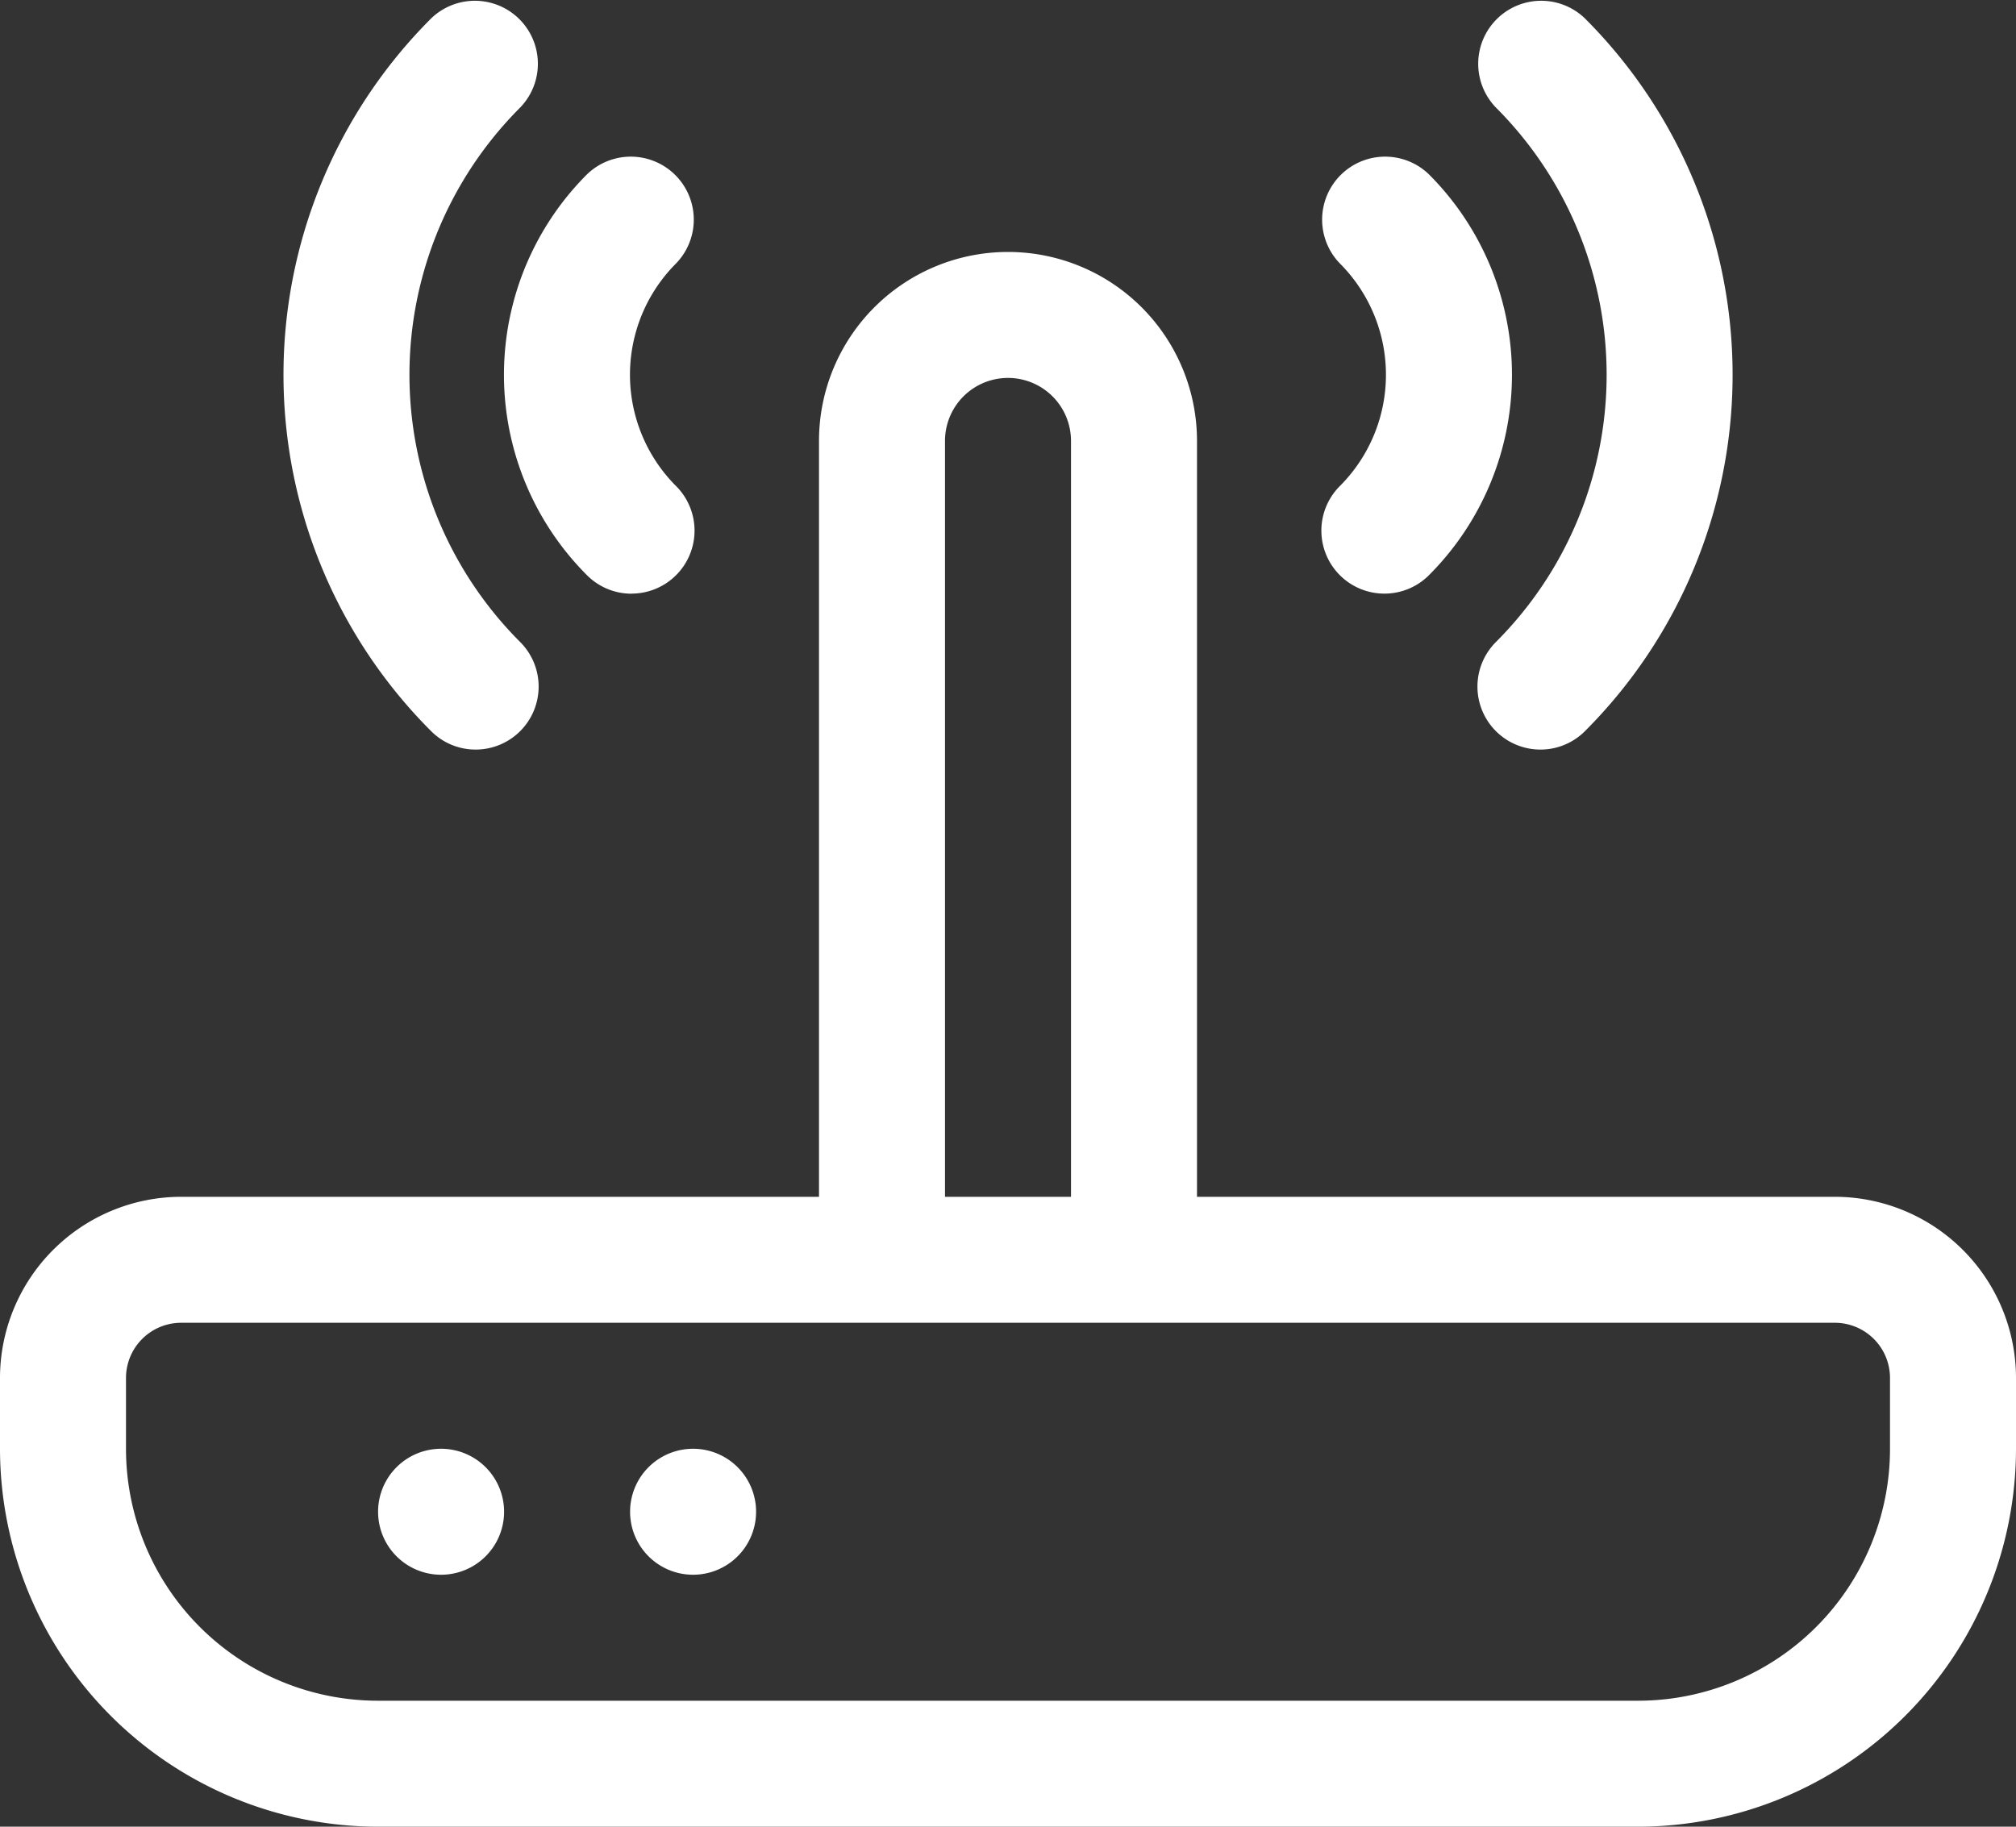 <svg xmlns="http://www.w3.org/2000/svg" width="24" height="21.75" viewBox="0 0 24 21.75"><rect x="0" y="0" width="24" height="21.75" fill="#333333" stroke="none"/><defs><style>.a{fill:#fff;}</style></defs><g transform="translate(0 -24)"><path class="a" d="M21.844,99.25H14.25v-9a2.25,2.25,0,0,0-4.5,0v9H2.156A2.159,2.159,0,0,0,0,101.406v.844a4.505,4.505,0,0,0,4.5,4.5h15a4.505,4.505,0,0,0,4.5-4.5v-.844A2.159,2.159,0,0,0,21.844,99.25Zm-10.594-9a.75.75,0,0,1,1.5,0v9h-1.5Zm11.25,12a3,3,0,0,1-3,3H4.5a3,3,0,0,1-3-3v-.844a.657.657,0,0,1,.656-.656H21.844a.657.657,0,0,1,.656.656Z" transform="translate(0 -61)"/><path class="a" d="M74.287,32.925a.747.747,0,0,1-.53-.22,6,6,0,0,1,0-8.485.75.75,0,0,1,1.061,1.06,4.5,4.5,0,0,0,0,6.365.75.75,0,0,1-.53,1.28Z" transform="translate(-68.625 0)"/><path class="a" d="M129.519,68.813a.748.748,0,0,1-.531-.22,3.375,3.375,0,0,1,0-4.773.75.75,0,0,1,1.061,1.06,1.875,1.875,0,0,0,0,2.652.75.75,0,0,1-.531,1.28Z" transform="translate(-122 -37.744)"/><path class="a" d="M375.95,32.925a.75.75,0,0,1-.53-1.28,4.5,4.5,0,0,0,0-6.365.75.75,0,0,1,1.061-1.06,6,6,0,0,1,0,8.485A.748.748,0,0,1,375.95,32.925Z" transform="translate(-357.612)"/><path class="a" d="M336.349,68.812a.75.75,0,0,1-.531-1.28,1.875,1.875,0,0,0,0-2.652.75.75,0,0,1,1.061-1.06,3.375,3.375,0,0,1,0,4.773A.748.748,0,0,1,336.349,68.812Z" transform="translate(-319.868 -37.744)"/><path class="a" d="M96.765,393.5a.75.75,0,0,1,0-1.5h0a.75.75,0,0,1,0,1.5Z" transform="translate(-91.514 -350.75)"/><path class="a" d="M160.765,393.5a.75.75,0,0,1,0-1.5h0a.75.75,0,1,1,0,1.5Z" transform="translate(-152.514 -350.75)"/></g></svg>